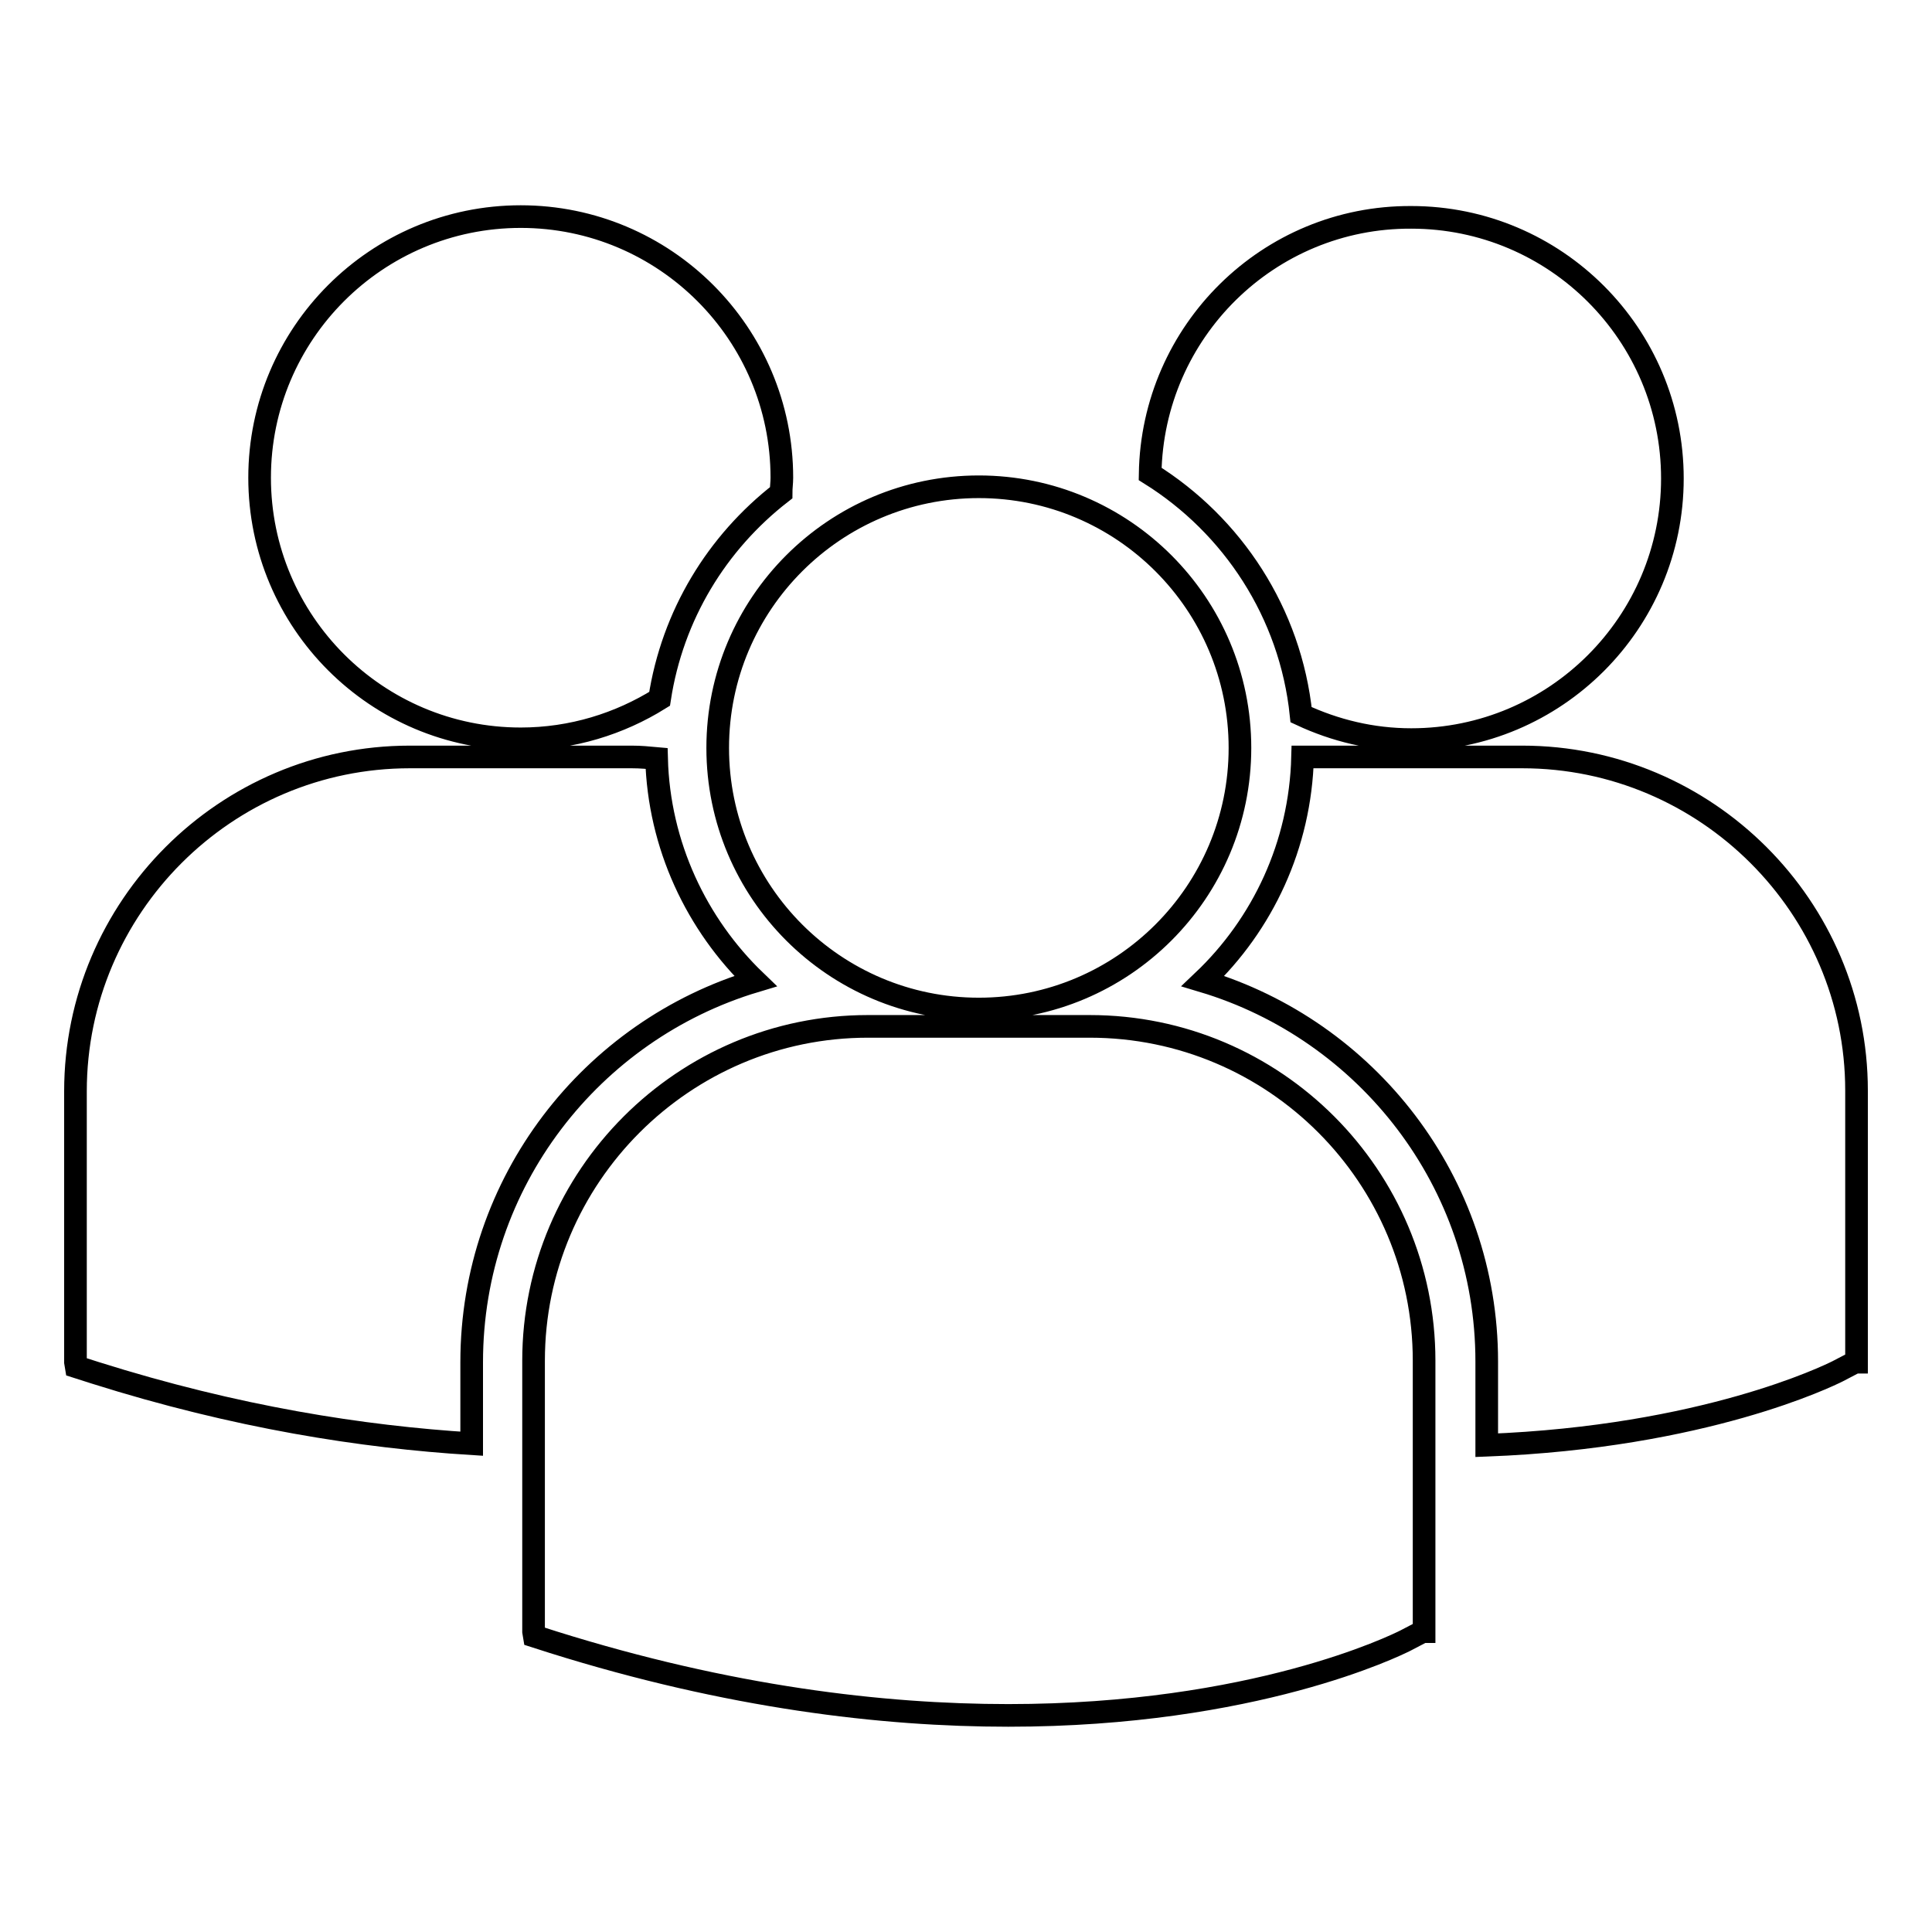 <?xml version="1.0" encoding="utf-8"?>
<!-- Svg Vector Icons : http://www.onlinewebfonts.com/icon -->
<!DOCTYPE svg PUBLIC "-//W3C//DTD SVG 1.1//EN" "http://www.w3.org/Graphics/SVG/1.1/DTD/svg11.dtd">
<svg version="1.1" xmlns="http://www.w3.org/2000/svg" xmlns:xlink="http://www.w3.org/1999/xlink" x="0px" y="0px" viewBox="0 0 256 256" enable-background="new 0 0 256 256" xml:space="preserve">
<g><g><path stroke-width="3" fill-opacity="0" stroke="#000000"  d="M152.4,62.8c10.9,6.8,18.6,18.4,20,31.9c4.5,2.1,9.4,3.3,14.6,3.3c19.1,0,34.6-15.5,34.6-34.6c0-19.1-15.5-34.6-34.6-34.6C168.1,28.7,152.7,43.9,152.4,62.8z M129.7,133.7c19.1,0,34.6-15.5,34.6-34.6c0-19.1-15.5-34.6-34.6-34.6c-19.1,0-34.6,15.5-34.6,34.6C95.1,118.2,110.6,133.7,129.7,133.7z M144.4,136H115c-24.4,0-44.3,19.9-44.3,44.3v35.9l0.1,0.6l2.5,0.8c23.3,7.3,43.6,9.7,60.3,9.7c32.6,0,51.4-9.3,52.6-9.9l2.3-1.2h0.2v-35.9C188.7,155.9,168.9,136,144.4,136z M201.7,100.3h-29.1c-0.3,11.7-5.3,22.2-13.2,29.7c21.7,6.5,37.6,26.6,37.6,50.4v11.1c28.8-1.1,45.3-9.2,46.5-9.8l2.3-1.2h0.2v-36C246,120.2,226.1,100.3,201.7,100.3z M69,97.9c6.8,0,13.1-2,18.4-5.3c1.7-11.1,7.6-20.7,16.1-27.3c0-0.7,0.1-1.3,0.1-2c0-19.1-15.5-34.6-34.6-34.6c-19.1,0-34.6,15.5-34.6,34.6C34.4,82.4,49.9,97.9,69,97.9z M100.1,130c-7.8-7.5-12.8-18-13.1-29.5c-1.1-0.1-2.1-0.2-3.3-0.2H54.3c-24.4,0-44.3,19.9-44.3,44.3v35.9l0.1,0.6l2.5,0.8c18.7,5.9,35.4,8.5,49.9,9.4v-10.8C62.5,156.6,78.4,136.5,100.1,130z"/></g></g>
</svg>